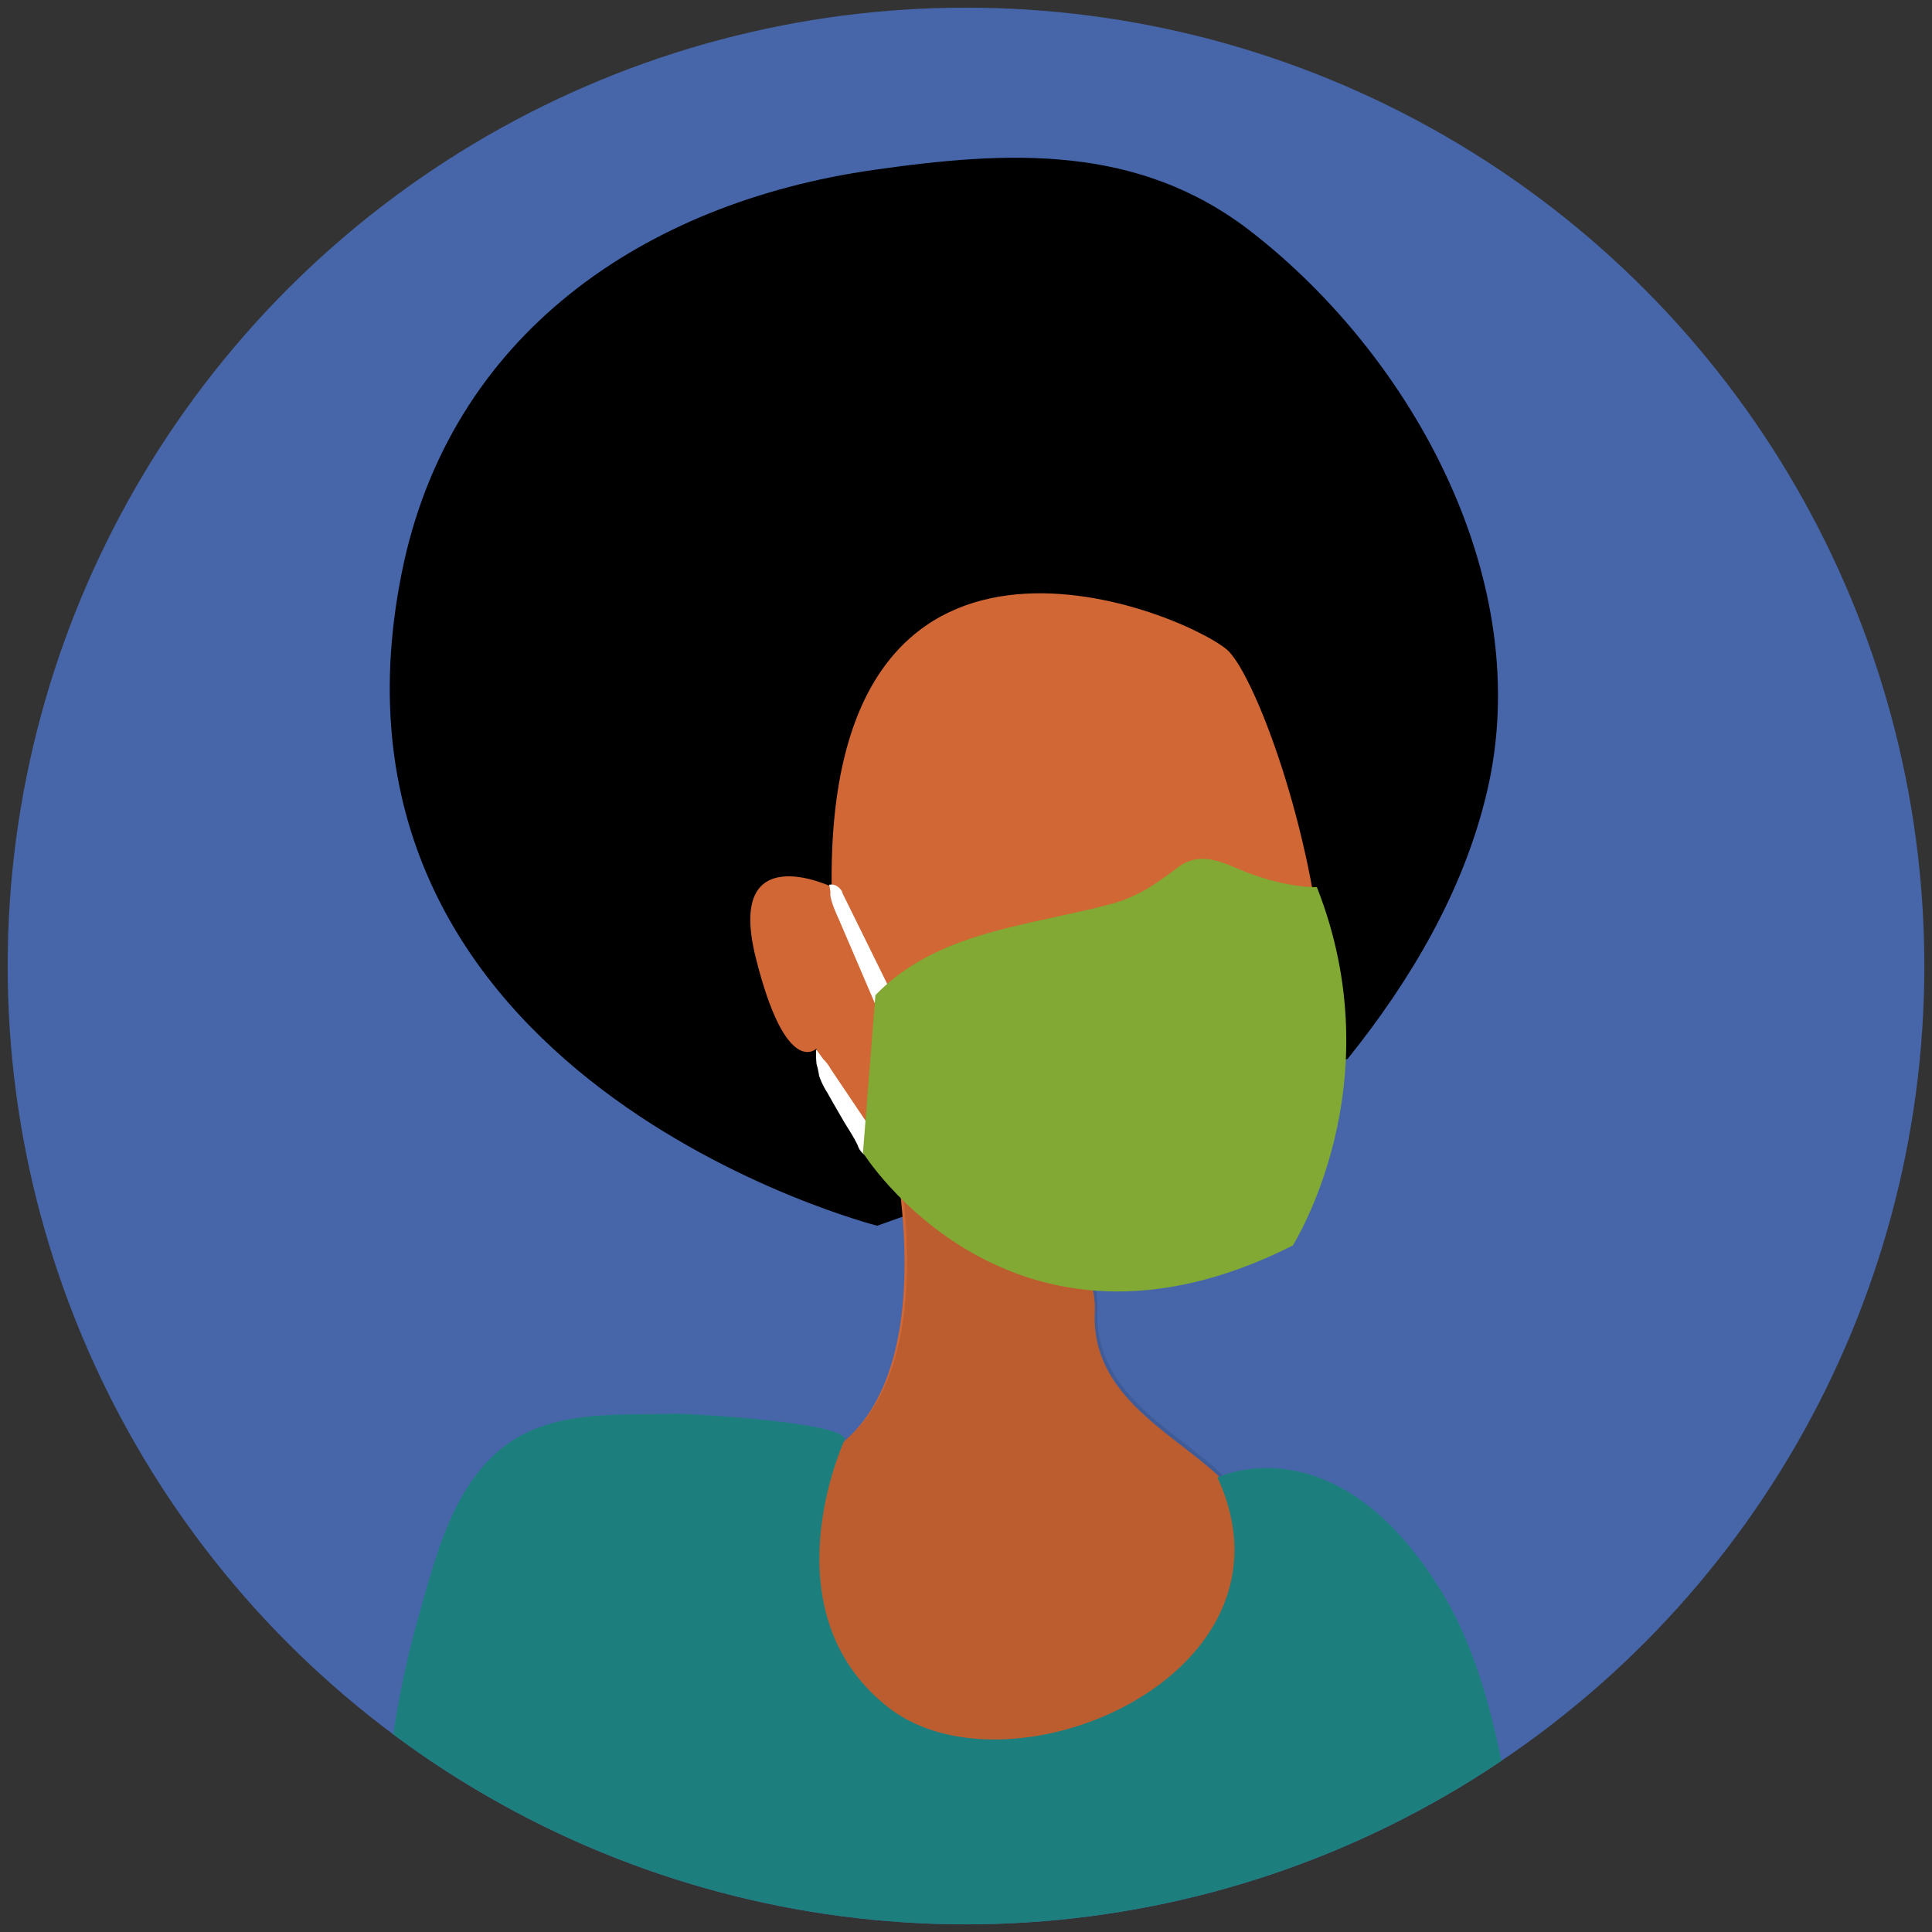 <?xml version="1.0" encoding="UTF-8"?>
<svg preserveAspectRatio="xMidYMid slice" width="300px" height="300px" xmlns="http://www.w3.org/2000/svg" xmlns:xlink="http://www.w3.org/1999/xlink" viewBox="0 0 300 300">
  <rect x="0" y="0" width="300" height="300" fill="#333333" stroke="none"/>
  <defs>
    <style>.cls-1{fill:none;}.cls-2{fill:#4666a9;}.cls-3{clip-path:url(#clip-path);}.cls-4{fill:#d06735;}.cls-5{opacity:0.1;}.cls-6{fill:#1d7f7d;}.cls-7{fill:#fff;}.cls-8{fill:#81a934;}</style>
    <clipPath id="clip-path">
      <circle class="cls-1" cx="150" cy="150" r="148.81"></circle>
    </clipPath>
  </defs>
  <g id="Layer_2">
    <circle class="cls-2" cx="150" cy="150" r="148.81"></circle>
    <circle class="cls-1" cx="150" cy="150" r="148.81"></circle>
    <g class="cls-3">
      <path d="M136.21,190.33S46.66,167.55,62.37,89c7.39-37,37.57-57.51,73.26-62.61,20.94-3,41.06-4.08,58.65,9.58,25.3,19.67,44.24,54.53,36.63,86.93-3.6,15.37-11.83,29.3-21.65,41.52Z"></path>
      <path class="cls-4" d="M137.78,173.83s9.42,36.92-7.07,50.28c0,0-28.28,18.85,7.85,48.7s58.92-27.5,55-37.71S169.2,220.18,170,203.68,137.78,173.83,137.78,173.83Z"></path>
      <path class="cls-5" d="M138.17,173.44s9.43,36.92-7.07,50.27c0,0-28.28,18.86,7.86,48.71s58.91-27.5,55-37.71-24.35-14.92-23.56-31.42S138.17,173.44,138.17,173.44Z"></path>
      <path class="cls-4" d="M126.78,162.83s7.86,39.28,53.42,33.78,18.06-89.55,10.21-95.83S128.35,72.5,129.14,137.7c0,0-16.5-7.86-11.79,11S126.78,162.83,126.78,162.83Z"></path>
      <path class="cls-6" d="M131.1,223.71S118.93,250,137.78,265s65.41-4.92,51.27-35.56c0,0,18.64-9.21,35.14,18.28s12.56,89.55,12.56,89.55L56.87,321.51a298.16,298.16,0,0,1,2.05-36.09c1.29-11.48,2.84-23,6-34.15,2.59-9,5.12-19.82,12.69-26.13s17.74-5.35,27.08-5.62C106.41,219.47,132.43,220.85,131.1,223.71Z"></path>
      <path class="cls-7" d="M139.27,155.84l-8.5-17.25a.43.43,0,0,0,0-.07l0-.06a1,1,0,0,0-.09-.15,2.67,2.67,0,0,0-.57-.61,1.65,1.65,0,0,0-1.37-.31,6.2,6.2,0,0,1,.21,1.2c-.17.95,1,3.5,1.32,4.19l6.16,14.37a1.65,1.65,0,0,0,.7.73,1.6,1.6,0,0,0,1.46.07A1.55,1.55,0,0,0,139.27,155.84Z"></path>
      <path class="cls-7" d="M136.4,177,129,166a6.54,6.54,0,0,0-1.17-1.54l-1.09-1.51a13.31,13.31,0,0,0,.06,2.31,13,13,0,0,1,.39,1.78,11.59,11.59,0,0,0,1.25,2.58c.8,1.43,1.62,2.85,2.44,4.26s1.67,2.61,2.32,4a2.8,2.8,0,0,0,.93,1.35,1.71,1.71,0,0,0,1.54,0A1.54,1.54,0,0,0,136.4,177Z"></path>
      <path class="cls-8" d="M204.49,137.76s-5.18.2-12.34-2.89c-3.15-1.36-6.18-2.48-9.2-.22-3.44,2.58-6.16,4.58-10.5,5.74-12.67,3.39-27,4.23-36.52,14.14L134,179s22.84,36.59,66.76,14.39C200.71,193.38,216.62,168.6,204.49,137.76Z"></path>
    </g>
  </g>
</svg>
